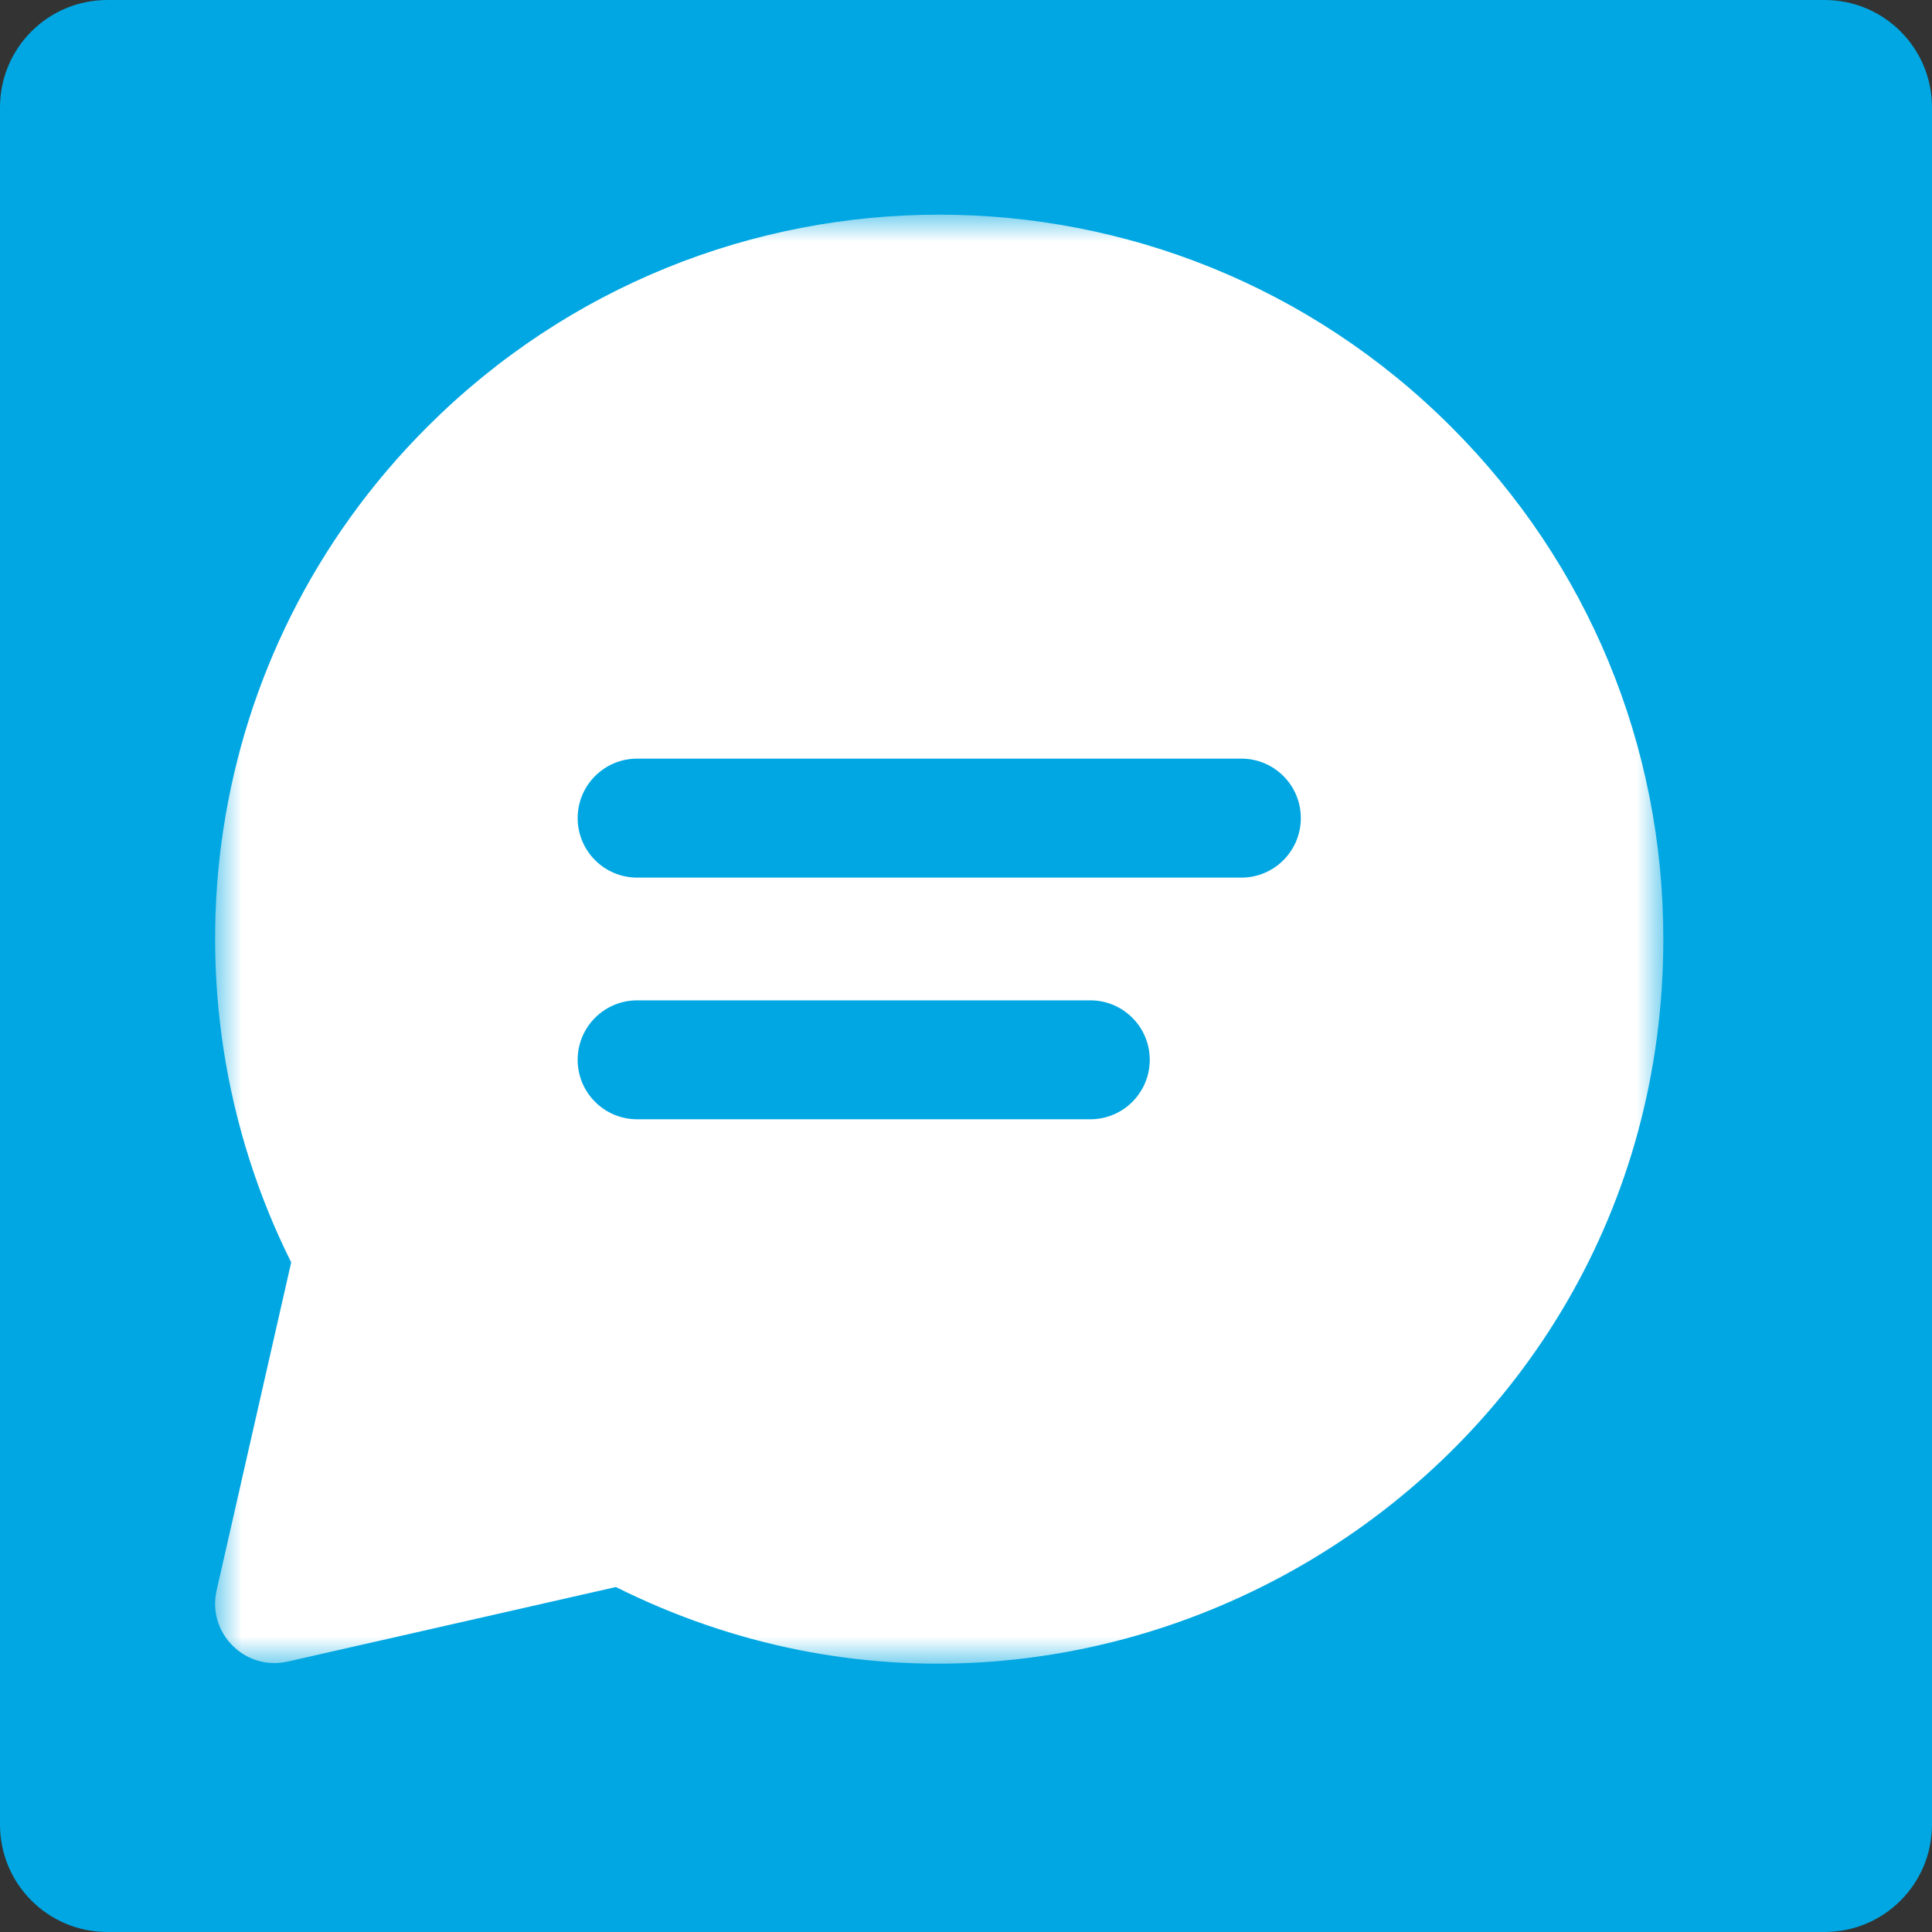 <svg width="36" height="36" viewBox="0 0 36 36" fill="none" xmlns="http://www.w3.org/2000/svg">
<rect x="0" y="0" width="36" height="36" fill="#333333" stroke="none"/>
<g clip-path="url(#clip0_17_1176)">
<path d="M34 0H2C0.895 0 0 0.895 0 2V34C0 35.105 0.895 36 2 36H34C35.105 36 36 35.105 36 34V2C36 0.895 35.105 0 34 0Z" fill="#00A7E2"/>
<mask id="mask0_17_1176" style="mask-type:luminance" maskUnits="userSpaceOnUse" x="4" y="4" width="27" height="27">
<path d="M31 4H4V31H31V4Z" fill="white"/>
</mask>
<g mask="url(#mask0_17_1176)">
<path d="M27.042 7.955C21.769 2.682 13.235 2.681 7.961 7.955C3.72 12.195 2.919 18.5 5.426 23.522L4.036 29.635C3.855 30.43 4.568 31.142 5.363 30.961L11.476 29.572C20.365 34.01 30.994 27.584 30.994 17.496C30.994 13.892 29.591 10.504 27.042 7.955ZM20.316 20.856H11.872C11.26 20.856 10.764 20.36 10.764 19.748C10.764 19.136 11.26 18.64 11.872 18.64H20.316C20.928 18.64 21.424 19.136 21.424 19.748C21.424 20.36 20.928 20.856 20.316 20.856ZM23.131 16.353H11.872C11.26 16.353 10.764 15.856 10.764 15.244C10.764 14.632 11.26 14.136 11.872 14.136H23.131C23.743 14.136 24.239 14.632 24.239 15.244C24.239 15.856 23.743 16.353 23.131 16.353Z" fill="white"/>
</g>
</g>
<defs>
<clipPath id="clip0_17_1176">
<rect width="36" height="36" fill="white"/>
</clipPath>
</defs>
</svg>
